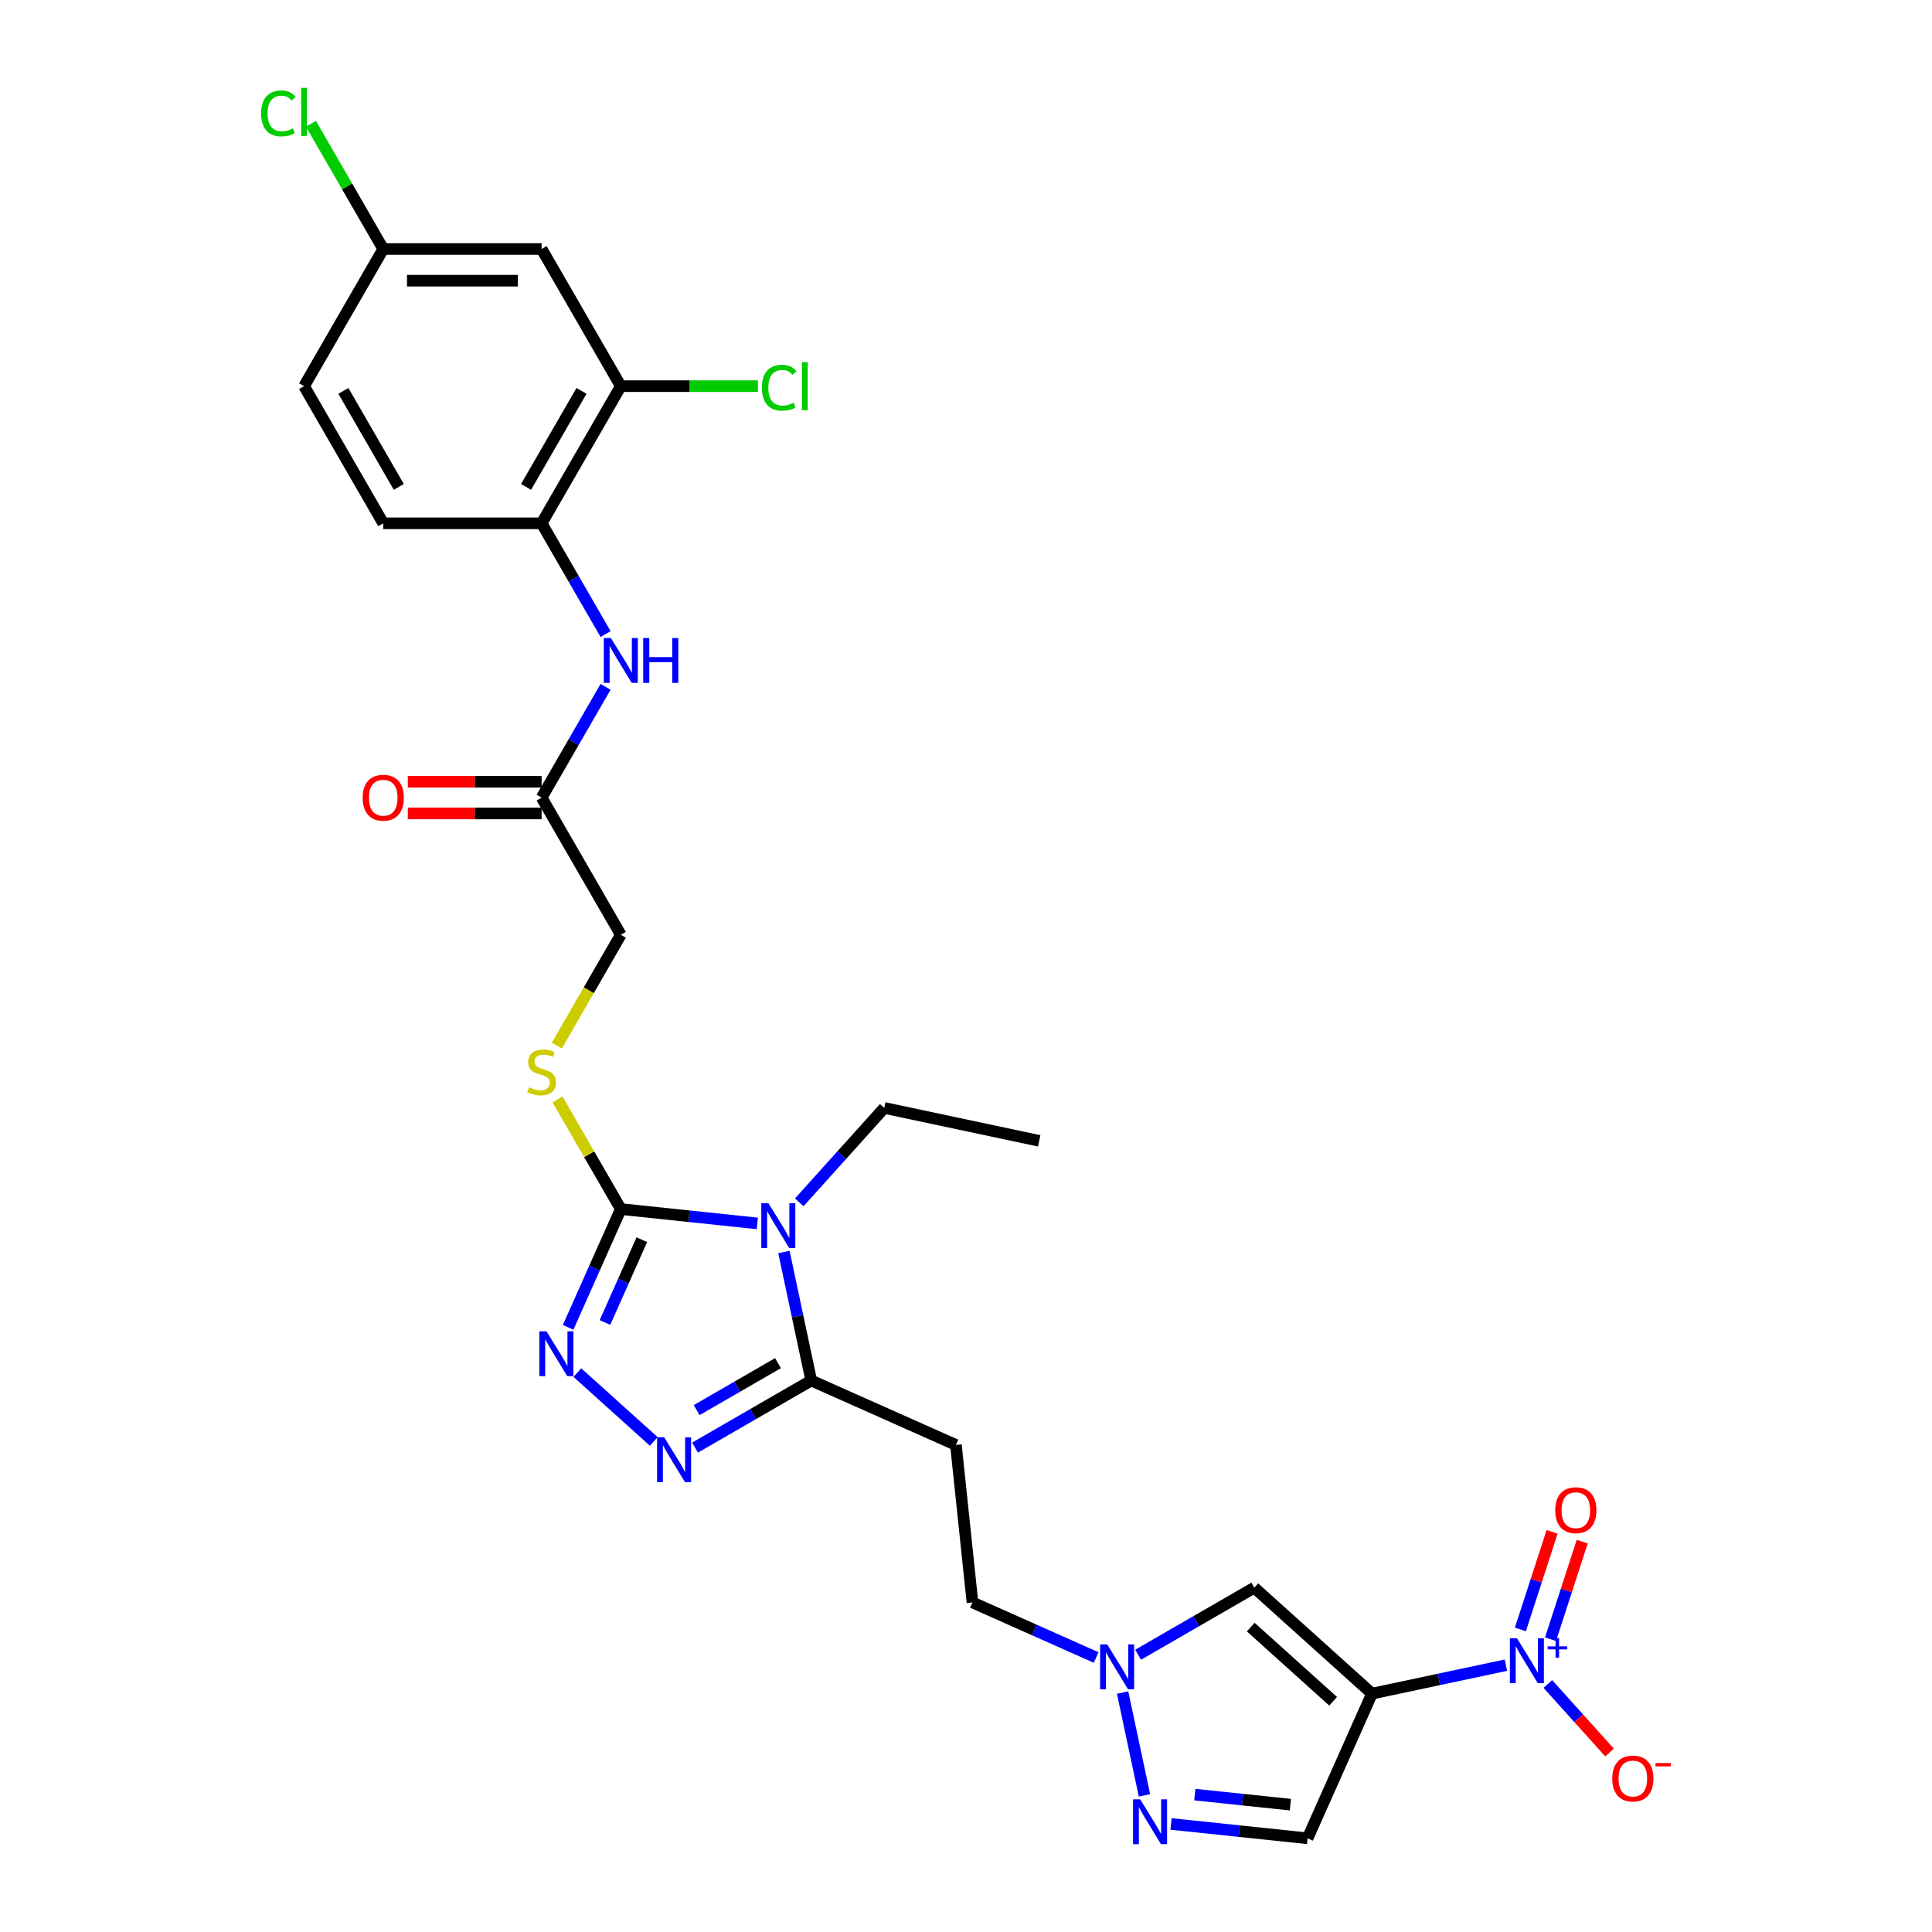 <?xml version='1.0' encoding='iso-8859-1'?>
<svg version='1.1' baseProfile='full'
              xmlns='http://www.w3.org/2000/svg'
                      xmlns:rdkit='http://www.rdkit.org/xml'
                      xmlns:xlink='http://www.w3.org/1999/xlink'
                  xml:space='preserve'
width='1000px' height='1000px' viewBox='0 0 1000 1000'>
<!-- END OF HEADER -->
<rect style='opacity:1.0;fill:#FFFFFF;stroke:none' width='1000' height='1000' x='0' y='0'> </rect>
<path class='bond-1' d='M 391.997,633.236 L 356.663,629.522' style='fill:none;fill-rule:evenodd;stroke:#0000FF;stroke-width:6px;stroke-linecap:butt;stroke-linejoin:miter;stroke-opacity:1' />
<path class='bond-1' d='M 356.663,629.522 L 321.329,625.808' style='fill:none;fill-rule:evenodd;stroke:#000000;stroke-width:6px;stroke-linecap:butt;stroke-linejoin:miter;stroke-opacity:1' />
<path class='bond-5' d='M 405.753,648.033 L 412.823,681.294' style='fill:none;fill-rule:evenodd;stroke:#0000FF;stroke-width:6px;stroke-linecap:butt;stroke-linejoin:miter;stroke-opacity:1' />
<path class='bond-5' d='M 412.823,681.294 L 419.893,714.556' style='fill:none;fill-rule:evenodd;stroke:#000000;stroke-width:6px;stroke-linecap:butt;stroke-linejoin:miter;stroke-opacity:1' />
<path class='bond-24' d='M 413.703,622.323 L 435.701,597.892' style='fill:none;fill-rule:evenodd;stroke:#0000FF;stroke-width:6px;stroke-linecap:butt;stroke-linejoin:miter;stroke-opacity:1' />
<path class='bond-24' d='M 435.701,597.892 L 457.7,573.46' style='fill:none;fill-rule:evenodd;stroke:#000000;stroke-width:6px;stroke-linecap:butt;stroke-linejoin:miter;stroke-opacity:1' />
<path class='bond-0' d='M 710.135,876.623 L 649.218,821.773' style='fill:none;fill-rule:evenodd;stroke:#000000;stroke-width:6px;stroke-linecap:butt;stroke-linejoin:miter;stroke-opacity:1' />
<path class='bond-0' d='M 690.027,880.578 L 647.386,842.184' style='fill:none;fill-rule:evenodd;stroke:#000000;stroke-width:6px;stroke-linecap:butt;stroke-linejoin:miter;stroke-opacity:1' />
<path class='bond-2' d='M 710.135,876.623 L 744.798,869.255' style='fill:none;fill-rule:evenodd;stroke:#000000;stroke-width:6px;stroke-linecap:butt;stroke-linejoin:miter;stroke-opacity:1' />
<path class='bond-2' d='M 744.798,869.255 L 779.461,861.887' style='fill:none;fill-rule:evenodd;stroke:#0000FF;stroke-width:6px;stroke-linecap:butt;stroke-linejoin:miter;stroke-opacity:1' />
<path class='bond-30' d='M 710.135,876.623 L 676.794,951.507' style='fill:none;fill-rule:evenodd;stroke:#000000;stroke-width:6px;stroke-linecap:butt;stroke-linejoin:miter;stroke-opacity:1' />
<path class='bond-3' d='M 321.329,625.808 L 307.698,656.422' style='fill:none;fill-rule:evenodd;stroke:#000000;stroke-width:6px;stroke-linecap:butt;stroke-linejoin:miter;stroke-opacity:1' />
<path class='bond-3' d='M 307.698,656.422 L 294.068,687.036' style='fill:none;fill-rule:evenodd;stroke:#0000FF;stroke-width:6px;stroke-linecap:butt;stroke-linejoin:miter;stroke-opacity:1' />
<path class='bond-3' d='M 332.216,641.66 L 322.675,663.09' style='fill:none;fill-rule:evenodd;stroke:#000000;stroke-width:6px;stroke-linecap:butt;stroke-linejoin:miter;stroke-opacity:1' />
<path class='bond-3' d='M 322.675,663.09 L 313.134,684.52' style='fill:none;fill-rule:evenodd;stroke:#0000FF;stroke-width:6px;stroke-linecap:butt;stroke-linejoin:miter;stroke-opacity:1' />
<path class='bond-12' d='M 321.329,625.808 L 304.949,597.437' style='fill:none;fill-rule:evenodd;stroke:#000000;stroke-width:6px;stroke-linecap:butt;stroke-linejoin:miter;stroke-opacity:1' />
<path class='bond-12' d='M 304.949,597.437 L 288.568,569.066' style='fill:none;fill-rule:evenodd;stroke:#CCCC00;stroke-width:6px;stroke-linecap:butt;stroke-linejoin:miter;stroke-opacity:1' />
<path class='bond-16' d='M 801.167,871.633 L 817.141,889.374' style='fill:none;fill-rule:evenodd;stroke:#0000FF;stroke-width:6px;stroke-linecap:butt;stroke-linejoin:miter;stroke-opacity:1' />
<path class='bond-16' d='M 817.141,889.374 L 833.114,907.114' style='fill:none;fill-rule:evenodd;stroke:#FF0000;stroke-width:6px;stroke-linecap:butt;stroke-linejoin:miter;stroke-opacity:1' />
<path class='bond-18' d='M 802.547,848.457 L 810.754,823.2' style='fill:none;fill-rule:evenodd;stroke:#0000FF;stroke-width:6px;stroke-linecap:butt;stroke-linejoin:miter;stroke-opacity:1' />
<path class='bond-18' d='M 810.754,823.2 L 818.96,797.943' style='fill:none;fill-rule:evenodd;stroke:#FF0000;stroke-width:6px;stroke-linecap:butt;stroke-linejoin:miter;stroke-opacity:1' />
<path class='bond-18' d='M 786.955,843.391 L 795.162,818.134' style='fill:none;fill-rule:evenodd;stroke:#0000FF;stroke-width:6px;stroke-linecap:butt;stroke-linejoin:miter;stroke-opacity:1' />
<path class='bond-18' d='M 795.162,818.134 L 803.368,792.877' style='fill:none;fill-rule:evenodd;stroke:#FF0000;stroke-width:6px;stroke-linecap:butt;stroke-linejoin:miter;stroke-opacity:1' />
<path class='bond-29' d='M 298.841,710.464 L 338.416,746.098' style='fill:none;fill-rule:evenodd;stroke:#0000FF;stroke-width:6px;stroke-linecap:butt;stroke-linejoin:miter;stroke-opacity:1' />
<path class='bond-4' d='M 359.757,749.275 L 389.825,731.916' style='fill:none;fill-rule:evenodd;stroke:#0000FF;stroke-width:6px;stroke-linecap:butt;stroke-linejoin:miter;stroke-opacity:1' />
<path class='bond-4' d='M 389.825,731.916 L 419.893,714.556' style='fill:none;fill-rule:evenodd;stroke:#000000;stroke-width:6px;stroke-linecap:butt;stroke-linejoin:miter;stroke-opacity:1' />
<path class='bond-4' d='M 360.581,729.87 L 381.628,717.718' style='fill:none;fill-rule:evenodd;stroke:#0000FF;stroke-width:6px;stroke-linecap:butt;stroke-linejoin:miter;stroke-opacity:1' />
<path class='bond-4' d='M 381.628,717.718 L 402.676,705.566' style='fill:none;fill-rule:evenodd;stroke:#000000;stroke-width:6px;stroke-linecap:butt;stroke-linejoin:miter;stroke-opacity:1' />
<path class='bond-10' d='M 419.893,714.556 L 494.777,747.897' style='fill:none;fill-rule:evenodd;stroke:#000000;stroke-width:6px;stroke-linecap:butt;stroke-linejoin:miter;stroke-opacity:1' />
<path class='bond-6' d='M 649.218,821.773 L 619.15,839.133' style='fill:none;fill-rule:evenodd;stroke:#000000;stroke-width:6px;stroke-linecap:butt;stroke-linejoin:miter;stroke-opacity:1' />
<path class='bond-6' d='M 619.15,839.133 L 589.082,856.493' style='fill:none;fill-rule:evenodd;stroke:#0000FF;stroke-width:6px;stroke-linecap:butt;stroke-linejoin:miter;stroke-opacity:1' />
<path class='bond-7' d='M 592.369,929.282 L 581.058,876.066' style='fill:none;fill-rule:evenodd;stroke:#0000FF;stroke-width:6px;stroke-linecap:butt;stroke-linejoin:miter;stroke-opacity:1' />
<path class='bond-8' d='M 606.125,944.079 L 641.46,947.793' style='fill:none;fill-rule:evenodd;stroke:#0000FF;stroke-width:6px;stroke-linecap:butt;stroke-linejoin:miter;stroke-opacity:1' />
<path class='bond-8' d='M 641.46,947.793 L 676.794,951.507' style='fill:none;fill-rule:evenodd;stroke:#000000;stroke-width:6px;stroke-linecap:butt;stroke-linejoin:miter;stroke-opacity:1' />
<path class='bond-8' d='M 618.439,928.889 L 643.173,931.489' style='fill:none;fill-rule:evenodd;stroke:#0000FF;stroke-width:6px;stroke-linecap:butt;stroke-linejoin:miter;stroke-opacity:1' />
<path class='bond-8' d='M 643.173,931.489 L 667.907,934.088' style='fill:none;fill-rule:evenodd;stroke:#000000;stroke-width:6px;stroke-linecap:butt;stroke-linejoin:miter;stroke-opacity:1' />
<path class='bond-9' d='M 567.377,857.927 L 535.361,843.673' style='fill:none;fill-rule:evenodd;stroke:#0000FF;stroke-width:6px;stroke-linecap:butt;stroke-linejoin:miter;stroke-opacity:1' />
<path class='bond-9' d='M 535.361,843.673 L 503.345,829.418' style='fill:none;fill-rule:evenodd;stroke:#000000;stroke-width:6px;stroke-linecap:butt;stroke-linejoin:miter;stroke-opacity:1' />
<path class='bond-19' d='M 494.777,747.897 L 503.345,829.418' style='fill:none;fill-rule:evenodd;stroke:#000000;stroke-width:6px;stroke-linecap:butt;stroke-linejoin:miter;stroke-opacity:1' />
<path class='bond-11' d='M 313.444,355.509 L 296.894,384.176' style='fill:none;fill-rule:evenodd;stroke:#0000FF;stroke-width:6px;stroke-linecap:butt;stroke-linejoin:miter;stroke-opacity:1' />
<path class='bond-11' d='M 296.894,384.176 L 280.343,412.842' style='fill:none;fill-rule:evenodd;stroke:#000000;stroke-width:6px;stroke-linecap:butt;stroke-linejoin:miter;stroke-opacity:1' />
<path class='bond-13' d='M 313.444,328.197 L 296.894,299.53' style='fill:none;fill-rule:evenodd;stroke:#0000FF;stroke-width:6px;stroke-linecap:butt;stroke-linejoin:miter;stroke-opacity:1' />
<path class='bond-13' d='M 296.894,299.53 L 280.343,270.864' style='fill:none;fill-rule:evenodd;stroke:#000000;stroke-width:6px;stroke-linecap:butt;stroke-linejoin:miter;stroke-opacity:1' />
<path class='bond-22' d='M 288.209,541.196 L 304.769,512.513' style='fill:none;fill-rule:evenodd;stroke:#CCCC00;stroke-width:6px;stroke-linecap:butt;stroke-linejoin:miter;stroke-opacity:1' />
<path class='bond-22' d='M 304.769,512.513 L 321.329,483.831' style='fill:none;fill-rule:evenodd;stroke:#000000;stroke-width:6px;stroke-linecap:butt;stroke-linejoin:miter;stroke-opacity:1' />
<path class='bond-14' d='M 280.343,270.864 L 321.329,199.875' style='fill:none;fill-rule:evenodd;stroke:#000000;stroke-width:6px;stroke-linecap:butt;stroke-linejoin:miter;stroke-opacity:1' />
<path class='bond-14' d='M 272.293,252.019 L 300.983,202.327' style='fill:none;fill-rule:evenodd;stroke:#000000;stroke-width:6px;stroke-linecap:butt;stroke-linejoin:miter;stroke-opacity:1' />
<path class='bond-21' d='M 280.343,270.864 L 198.372,270.864' style='fill:none;fill-rule:evenodd;stroke:#000000;stroke-width:6px;stroke-linecap:butt;stroke-linejoin:miter;stroke-opacity:1' />
<path class='bond-17' d='M 321.329,199.875 L 280.343,128.887' style='fill:none;fill-rule:evenodd;stroke:#000000;stroke-width:6px;stroke-linecap:butt;stroke-linejoin:miter;stroke-opacity:1' />
<path class='bond-25' d='M 321.329,199.875 L 356.814,199.875' style='fill:none;fill-rule:evenodd;stroke:#000000;stroke-width:6px;stroke-linecap:butt;stroke-linejoin:miter;stroke-opacity:1' />
<path class='bond-25' d='M 356.814,199.875 L 392.299,199.875' style='fill:none;fill-rule:evenodd;stroke:#00CC00;stroke-width:6px;stroke-linecap:butt;stroke-linejoin:miter;stroke-opacity:1' />
<path class='bond-15' d='M 280.343,412.842 L 321.329,483.831' style='fill:none;fill-rule:evenodd;stroke:#000000;stroke-width:6px;stroke-linecap:butt;stroke-linejoin:miter;stroke-opacity:1' />
<path class='bond-20' d='M 280.343,404.645 L 245.711,404.645' style='fill:none;fill-rule:evenodd;stroke:#000000;stroke-width:6px;stroke-linecap:butt;stroke-linejoin:miter;stroke-opacity:1' />
<path class='bond-20' d='M 245.711,404.645 L 211.078,404.645' style='fill:none;fill-rule:evenodd;stroke:#FF0000;stroke-width:6px;stroke-linecap:butt;stroke-linejoin:miter;stroke-opacity:1' />
<path class='bond-20' d='M 280.343,421.039 L 245.711,421.039' style='fill:none;fill-rule:evenodd;stroke:#000000;stroke-width:6px;stroke-linecap:butt;stroke-linejoin:miter;stroke-opacity:1' />
<path class='bond-20' d='M 245.711,421.039 L 211.078,421.039' style='fill:none;fill-rule:evenodd;stroke:#FF0000;stroke-width:6px;stroke-linecap:butt;stroke-linejoin:miter;stroke-opacity:1' />
<path class='bond-31' d='M 280.343,128.887 L 198.372,128.887' style='fill:none;fill-rule:evenodd;stroke:#000000;stroke-width:6px;stroke-linecap:butt;stroke-linejoin:miter;stroke-opacity:1' />
<path class='bond-31' d='M 268.048,145.281 L 210.668,145.281' style='fill:none;fill-rule:evenodd;stroke:#000000;stroke-width:6px;stroke-linecap:butt;stroke-linejoin:miter;stroke-opacity:1' />
<path class='bond-26' d='M 198.372,270.864 L 157.387,199.875' style='fill:none;fill-rule:evenodd;stroke:#000000;stroke-width:6px;stroke-linecap:butt;stroke-linejoin:miter;stroke-opacity:1' />
<path class='bond-26' d='M 206.422,252.019 L 177.733,202.327' style='fill:none;fill-rule:evenodd;stroke:#000000;stroke-width:6px;stroke-linecap:butt;stroke-linejoin:miter;stroke-opacity:1' />
<path class='bond-23' d='M 198.372,128.887 L 157.387,199.875' style='fill:none;fill-rule:evenodd;stroke:#000000;stroke-width:6px;stroke-linecap:butt;stroke-linejoin:miter;stroke-opacity:1' />
<path class='bond-27' d='M 198.372,128.887 L 179.658,96.473' style='fill:none;fill-rule:evenodd;stroke:#000000;stroke-width:6px;stroke-linecap:butt;stroke-linejoin:miter;stroke-opacity:1' />
<path class='bond-27' d='M 179.658,96.473 L 160.945,64.059' style='fill:none;fill-rule:evenodd;stroke:#00CC00;stroke-width:6px;stroke-linecap:butt;stroke-linejoin:miter;stroke-opacity:1' />
<path class='bond-28' d='M 457.7,573.46 L 537.879,590.503' style='fill:none;fill-rule:evenodd;stroke:#000000;stroke-width:6px;stroke-linecap:butt;stroke-linejoin:miter;stroke-opacity:1' />
<path  class='atom-0' d='M 397.719 622.769
L 405.326 635.065
Q 406.08 636.278, 407.293 638.475
Q 408.506 640.672, 408.572 640.803
L 408.572 622.769
L 411.654 622.769
L 411.654 645.984
L 408.474 645.984
L 400.309 632.54
Q 399.358 630.966, 398.342 629.163
Q 397.358 627.36, 397.063 626.802
L 397.063 645.984
L 394.047 645.984
L 394.047 622.769
L 397.719 622.769
' fill='#0000FF'/>
<path  class='atom-3' d='M 785.183 847.973
L 792.79 860.268
Q 793.544 861.482, 794.757 863.678
Q 795.97 865.875, 796.036 866.006
L 796.036 847.973
L 799.118 847.973
L 799.118 871.187
L 795.937 871.187
L 787.773 857.744
Q 786.822 856.17, 785.806 854.367
Q 784.822 852.563, 784.527 852.006
L 784.527 871.187
L 781.51 871.187
L 781.51 847.973
L 785.183 847.973
' fill='#0000FF'/>
<path  class='atom-3' d='M 801.065 852.157
L 805.155 852.157
L 805.155 847.851
L 806.973 847.851
L 806.973 852.157
L 811.171 852.157
L 811.171 853.715
L 806.973 853.715
L 806.973 858.043
L 805.155 858.043
L 805.155 853.715
L 801.065 853.715
L 801.065 852.157
' fill='#0000FF'/>
<path  class='atom-4' d='M 282.857 689.085
L 290.464 701.381
Q 291.218 702.594, 292.431 704.791
Q 293.644 706.988, 293.71 707.119
L 293.71 689.085
L 296.792 689.085
L 296.792 712.299
L 293.611 712.299
L 285.447 698.856
Q 284.496 697.282, 283.48 695.479
Q 282.496 693.676, 282.201 693.118
L 282.201 712.299
L 279.184 712.299
L 279.184 689.085
L 282.857 689.085
' fill='#0000FF'/>
<path  class='atom-5' d='M 343.773 743.934
L 351.38 756.23
Q 352.134 757.443, 353.347 759.64
Q 354.56 761.837, 354.626 761.968
L 354.626 743.934
L 357.708 743.934
L 357.708 767.148
L 354.528 767.148
L 346.363 753.705
Q 345.412 752.131, 344.396 750.328
Q 343.412 748.525, 343.117 747.967
L 343.117 767.148
L 340.101 767.148
L 340.101 743.934
L 343.773 743.934
' fill='#0000FF'/>
<path  class='atom-8' d='M 590.141 931.331
L 597.748 943.627
Q 598.502 944.84, 599.715 947.037
Q 600.928 949.234, 600.994 949.365
L 600.994 931.331
L 604.076 931.331
L 604.076 954.545
L 600.895 954.545
L 592.731 941.102
Q 591.78 939.528, 590.764 937.725
Q 589.78 935.922, 589.485 935.364
L 589.485 954.545
L 586.469 954.545
L 586.469 931.331
L 590.141 931.331
' fill='#0000FF'/>
<path  class='atom-10' d='M 573.098 851.152
L 580.705 863.447
Q 581.459 864.661, 582.672 866.857
Q 583.886 869.054, 583.951 869.185
L 583.951 851.152
L 587.033 851.152
L 587.033 874.366
L 583.853 874.366
L 575.688 860.923
Q 574.738 859.349, 573.721 857.545
Q 572.737 855.742, 572.442 855.185
L 572.442 874.366
L 569.426 874.366
L 569.426 851.152
L 573.098 851.152
' fill='#0000FF'/>
<path  class='atom-12' d='M 316.197 330.246
L 323.804 342.541
Q 324.558 343.755, 325.771 345.951
Q 326.985 348.148, 327.05 348.279
L 327.05 330.246
L 330.132 330.246
L 330.132 353.46
L 326.952 353.46
L 318.788 340.017
Q 317.837 338.443, 316.82 336.64
Q 315.837 334.836, 315.542 334.279
L 315.542 353.46
L 312.525 353.46
L 312.525 330.246
L 316.197 330.246
' fill='#0000FF'/>
<path  class='atom-12' d='M 332.919 330.246
L 336.067 330.246
L 336.067 340.115
L 347.936 340.115
L 347.936 330.246
L 351.084 330.246
L 351.084 353.46
L 347.936 353.46
L 347.936 342.738
L 336.067 342.738
L 336.067 353.46
L 332.919 353.46
L 332.919 330.246
' fill='#0000FF'/>
<path  class='atom-13' d='M 273.786 562.787
Q 274.048 562.885, 275.13 563.344
Q 276.212 563.803, 277.392 564.098
Q 278.605 564.361, 279.786 564.361
Q 281.983 564.361, 283.261 563.312
Q 284.54 562.23, 284.54 560.361
Q 284.54 559.082, 283.884 558.295
Q 283.261 557.508, 282.278 557.082
Q 281.294 556.656, 279.655 556.164
Q 277.589 555.541, 276.343 554.951
Q 275.13 554.36, 274.245 553.114
Q 273.392 551.868, 273.392 549.77
Q 273.392 546.852, 275.359 545.048
Q 277.36 543.245, 281.294 543.245
Q 283.983 543.245, 287.032 544.524
L 286.278 547.049
Q 283.491 545.901, 281.392 545.901
Q 279.13 545.901, 277.884 546.852
Q 276.638 547.77, 276.671 549.376
Q 276.671 550.622, 277.294 551.377
Q 277.95 552.131, 278.868 552.557
Q 279.819 552.983, 281.392 553.475
Q 283.491 554.131, 284.737 554.787
Q 285.983 555.442, 286.868 556.787
Q 287.786 558.098, 287.786 560.361
Q 287.786 563.574, 285.622 565.312
Q 283.491 567.017, 279.917 567.017
Q 277.851 567.017, 276.277 566.558
Q 274.736 566.131, 272.9 565.377
L 273.786 562.787
' fill='#CCCC00'/>
<path  class='atom-17' d='M 834.507 920.562
Q 834.507 914.988, 837.261 911.873
Q 840.015 908.758, 845.163 908.758
Q 850.311 908.758, 853.065 911.873
Q 855.819 914.988, 855.819 920.562
Q 855.819 926.201, 853.032 929.415
Q 850.245 932.595, 845.163 932.595
Q 840.048 932.595, 837.261 929.415
Q 834.507 926.234, 834.507 920.562
M 845.163 929.972
Q 848.704 929.972, 850.606 927.611
Q 852.541 925.218, 852.541 920.562
Q 852.541 916.004, 850.606 913.709
Q 848.704 911.381, 845.163 911.381
Q 841.622 911.381, 839.688 913.676
Q 837.786 915.971, 837.786 920.562
Q 837.786 925.25, 839.688 927.611
Q 841.622 929.972, 845.163 929.972
' fill='#FF0000'/>
<path  class='atom-17' d='M 856.901 912.547
L 864.843 912.547
L 864.843 914.278
L 856.901 914.278
L 856.901 912.547
' fill='#FF0000'/>
<path  class='atom-19' d='M 804.988 781.687
Q 804.988 776.113, 807.742 772.998
Q 810.497 769.883, 815.644 769.883
Q 820.792 769.883, 823.546 772.998
Q 826.301 776.113, 826.301 781.687
Q 826.301 787.326, 823.514 790.539
Q 820.727 793.72, 815.644 793.72
Q 810.529 793.72, 807.742 790.539
Q 804.988 787.359, 804.988 781.687
M 815.644 791.097
Q 819.186 791.097, 821.087 788.736
Q 823.022 786.343, 823.022 781.687
Q 823.022 777.129, 821.087 774.834
Q 819.186 772.506, 815.644 772.506
Q 812.103 772.506, 810.169 774.801
Q 808.267 777.096, 808.267 781.687
Q 808.267 786.375, 810.169 788.736
Q 812.103 791.097, 815.644 791.097
' fill='#FF0000'/>
<path  class='atom-21' d='M 187.716 412.907
Q 187.716 407.333, 190.47 404.218
Q 193.225 401.104, 198.372 401.104
Q 203.52 401.104, 206.274 404.218
Q 209.029 407.333, 209.029 412.907
Q 209.029 418.547, 206.242 421.76
Q 203.455 424.941, 198.372 424.941
Q 193.257 424.941, 190.47 421.76
Q 187.716 418.58, 187.716 412.907
M 198.372 422.318
Q 201.914 422.318, 203.815 419.957
Q 205.75 417.563, 205.75 412.907
Q 205.75 408.35, 203.815 406.055
Q 201.914 403.727, 198.372 403.727
Q 194.831 403.727, 192.897 406.022
Q 190.995 408.317, 190.995 412.907
Q 190.995 417.596, 192.897 419.957
Q 194.831 422.318, 198.372 422.318
' fill='#FF0000'/>
<path  class='atom-26' d='M 394.348 200.679
Q 394.348 194.908, 397.037 191.891
Q 399.758 188.842, 404.906 188.842
Q 409.693 188.842, 412.251 192.219
L 410.087 193.99
Q 408.218 191.531, 404.906 191.531
Q 401.398 191.531, 399.529 193.891
Q 397.693 196.219, 397.693 200.679
Q 397.693 205.269, 399.594 207.63
Q 401.529 209.991, 405.267 209.991
Q 407.824 209.991, 410.808 208.449
L 411.726 210.909
Q 410.513 211.696, 408.677 212.155
Q 406.841 212.614, 404.808 212.614
Q 399.758 212.614, 397.037 209.531
Q 394.348 206.449, 394.348 200.679
' fill='#00CC00'/>
<path  class='atom-26' d='M 415.07 187.432
L 418.087 187.432
L 418.087 212.318
L 415.07 212.318
L 415.07 187.432
' fill='#00CC00'/>
<path  class='atom-28' d='M 135.157 58.701
Q 135.157 52.93, 137.845 49.914
Q 140.567 46.864, 145.714 46.864
Q 150.501 46.864, 153.059 50.242
L 150.895 52.012
Q 149.026 49.553, 145.714 49.553
Q 142.206 49.553, 140.337 51.914
Q 138.501 54.242, 138.501 58.701
Q 138.501 63.291, 140.403 65.652
Q 142.337 68.013, 146.075 68.013
Q 148.633 68.013, 151.616 66.472
L 152.534 68.931
Q 151.321 69.718, 149.485 70.177
Q 147.649 70.636, 145.616 70.636
Q 140.567 70.636, 137.845 67.554
Q 135.157 64.472, 135.157 58.701
' fill='#00CC00'/>
<path  class='atom-28' d='M 155.879 45.455
L 158.895 45.455
L 158.895 70.341
L 155.879 70.341
L 155.879 45.455
' fill='#00CC00'/>
</svg>
